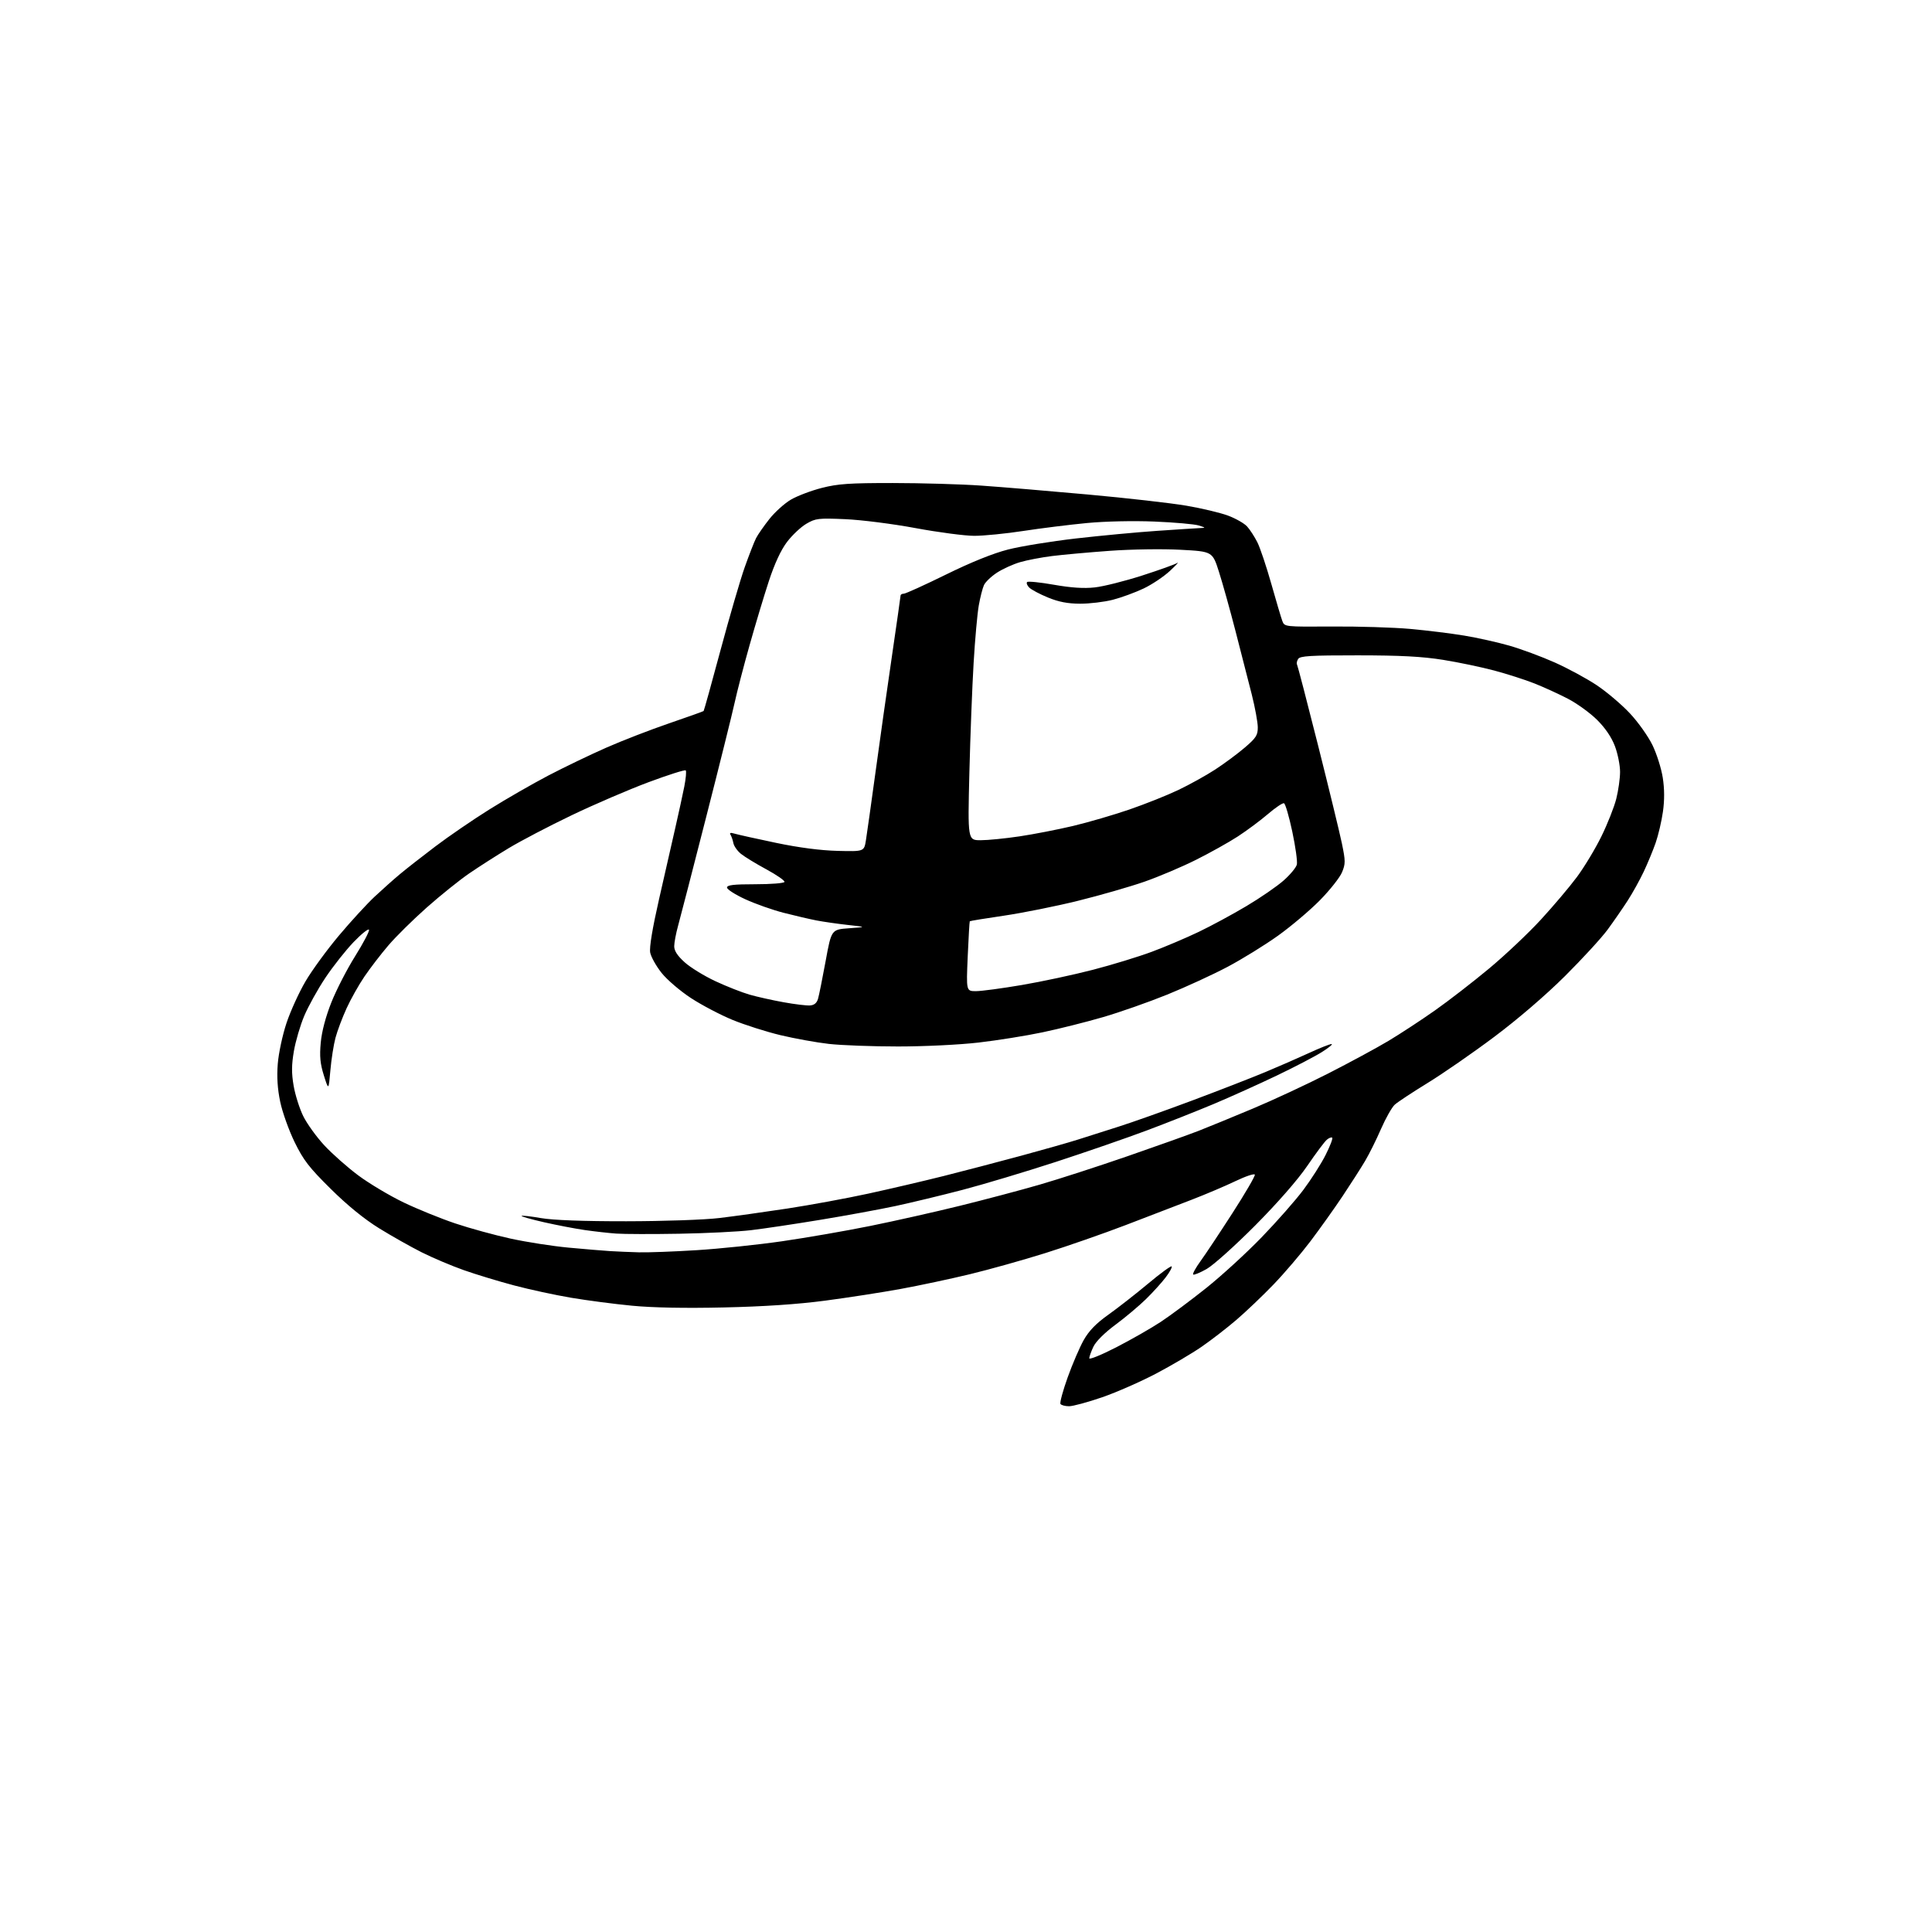 <?xml version="1.0" encoding="UTF-8" standalone="no"?>
<svg 
  version="1.1" 
  xmlns="http://www.w3.org/2000/svg" 
  xmlns:xlink="http://www.w3.org/1999/xlink" 
  xmlns:svg="http://www.w3.org/2000/svg"
  xmlns:rdf="http://www.w3.org/1999/02/22-rdf-syntax-ns#"
  xmlns:cc="http://creativecommons.org/ns#"
  xmlns:dc="http://purl.org/dc/elements/1.1/"
  viewBox="0 0 768 768"
  width="768"
  height="768"
>
<style>svg {background-color: white; }</style>"
<path stroke="none" fill="black" fill-rule="evenodd" d="M424.96,559.00C423.40,559.00 421.86,558.58 421.55,558.08C421.23,557.57 422.52,552.83 424.41,547.54C426.30,542.26 429.17,535.59 430.78,532.72C432.89,528.99 435.69,526.10 440.61,522.60C444.40,519.90 451.49,514.36 456.36,510.29C461.23,506.21 465.45,503.12 465.75,503.41C466.04,503.71 464.99,505.65 463.42,507.72C461.85,509.80 458.30,513.72 455.53,516.43C452.77,519.13 447.31,523.72 443.40,526.61C439.10,529.79 435.64,533.23 434.65,535.33C433.74,537.24 433.00,539.32 433.00,539.94C433.00,540.57 437.84,538.60 443.75,535.56C449.66,532.52 457.63,527.97 461.46,525.44C465.28,522.92 473.40,516.87 479.50,512.00C485.60,507.13 495.52,498.05 501.54,491.82C507.57,485.59 515.03,477.11 518.11,472.99C521.20,468.87 525.17,462.64 526.93,459.15C528.69,455.66 529.89,452.55 529.59,452.26C529.29,451.96 528.33,452.31 527.46,453.04C526.58,453.76 523.08,458.44 519.68,463.43C515.87,469.01 507.93,478.10 499.00,487.10C491.02,495.13 482.33,502.93 479.67,504.44C477.02,505.94 474.60,506.93 474.30,506.64C474.00,506.34 475.33,503.94 477.24,501.30C479.16,498.66 484.87,490.07 489.93,482.21C495.00,474.35 498.99,467.48 498.82,466.95C498.64,466.41 495.17,467.57 491.10,469.52C487.04,471.47 479.16,474.81 473.61,476.95C468.05,479.10 456.30,483.61 447.50,486.98C438.70,490.35 424.30,495.37 415.50,498.13C406.70,500.89 393.20,504.67 385.50,506.53C377.80,508.39 365.43,511.02 358.00,512.38C350.57,513.74 337.07,515.83 328.00,517.03C317.03,518.48 303.54,519.38 287.74,519.73C272.47,520.08 259.43,519.83 251.24,519.04C244.23,518.37 233.32,516.94 227.00,515.87C220.68,514.80 210.51,512.61 204.42,510.99C198.33,509.38 189.33,506.65 184.42,504.92C179.51,503.19 171.94,499.98 167.60,497.80C163.25,495.61 155.63,491.31 150.65,488.23C144.77,484.59 138.07,479.13 131.44,472.57C122.85,464.07 120.61,461.17 117.11,454.00C114.83,449.32 112.25,442.12 111.39,438.00C110.31,432.85 110.00,428.11 110.42,422.87C110.75,418.67 112.31,411.39 113.89,406.67C115.46,401.96 118.85,394.52 121.42,390.14C123.98,385.76 129.98,377.55 134.73,371.90C139.49,366.24 145.88,359.28 148.94,356.42C152.00,353.56 156.53,349.53 159.00,347.47C161.47,345.40 167.79,340.46 173.03,336.49C178.28,332.51 187.95,325.89 194.53,321.77C201.11,317.65 211.68,311.58 218.00,308.27C224.32,304.97 234.68,299.99 241.00,297.21C247.32,294.42 258.55,290.08 265.94,287.55C273.33,285.02 279.52,282.81 279.70,282.64C279.87,282.46 282.90,271.56 286.43,258.41C289.96,245.26 294.28,230.45 296.03,225.50C297.79,220.55 299.82,215.34 300.55,213.92C301.28,212.49 303.66,209.08 305.84,206.32C308.02,203.56 311.87,200.09 314.40,198.61C316.93,197.13 322.44,195.04 326.66,193.96C333.06,192.32 337.71,192.00 354.91,192.01C366.23,192.02 382.02,192.47 390.00,193.03C397.98,193.58 417.10,195.18 432.50,196.58C447.90,197.98 465.49,199.98 471.60,201.02C477.70,202.06 485.16,203.84 488.18,204.97C491.20,206.10 494.59,208.03 495.72,209.26C496.85,210.49 498.69,213.33 499.82,215.57C500.94,217.81 503.43,225.23 505.36,232.07C507.29,238.91 509.26,245.55 509.74,246.83C510.61,249.17 510.61,249.17 529.56,249.05C539.98,248.98 553.91,249.41 560.51,250.00C567.10,250.59 576.77,251.78 582.00,252.65C587.23,253.51 595.33,255.32 600.00,256.66C604.67,258.00 612.80,261.01 618.07,263.36C623.33,265.71 630.88,269.80 634.84,272.46C638.81,275.12 644.70,280.13 647.93,283.59C651.17,287.04 655.19,292.71 656.88,296.19C658.57,299.66 660.41,305.50 660.98,309.17C661.67,313.62 661.69,318.13 661.04,322.67C660.51,326.43 659.21,331.98 658.16,335.00C657.11,338.02 654.97,343.20 653.41,346.50C651.85,349.80 648.98,354.98 647.03,358.00C645.08,361.02 641.50,366.20 639.08,369.50C636.66,372.80 629.02,381.13 622.09,388.02C614.46,395.60 603.39,405.12 594.00,412.15C585.48,418.54 573.55,426.79 567.50,430.50C561.45,434.21 555.57,438.09 554.43,439.13C553.29,440.17 550.84,444.50 548.98,448.76C547.13,453.02 544.28,458.75 542.65,461.50C541.02,464.25 536.99,470.55 533.69,475.50C530.38,480.45 524.61,488.55 520.86,493.50C517.11,498.45 510.54,506.14 506.27,510.58C502.00,515.02 495.35,521.36 491.50,524.66C487.65,527.96 481.38,532.80 477.57,535.42C473.76,538.04 465.66,542.81 459.57,546.02C453.48,549.22 443.84,553.46 438.15,555.43C432.46,557.39 426.53,559.00 424.96,559.00zM254.00,497.82C257.57,497.91 267.93,497.53 277.00,496.96C286.07,496.40 301.38,494.80 311.00,493.40C320.62,492.01 336.38,489.27 346.00,487.32C355.62,485.37 371.60,481.78 381.50,479.34C391.40,476.90 405.68,473.12 413.23,470.93C420.78,468.75 436.53,463.65 448.23,459.60C459.93,455.55 472.65,451.01 476.50,449.51C480.35,448.00 490.02,444.04 498.00,440.69C505.98,437.35 519.48,431.06 528.00,426.72C536.52,422.37 547.33,416.53 552.00,413.73C556.67,410.93 564.96,405.50 570.41,401.66C575.87,397.82 585.54,390.33 591.91,385.03C598.29,379.72 607.55,370.98 612.50,365.59C617.45,360.21 623.90,352.59 626.83,348.65C629.75,344.72 634.14,337.45 636.57,332.50C639.00,327.55 641.67,320.82 642.49,317.54C643.32,314.26 644.00,309.44 644.00,306.83C644.00,304.21 643.09,299.63 641.97,296.65C640.65,293.13 638.18,289.47 634.93,286.22C632.17,283.46 626.90,279.64 623.21,277.73C619.52,275.81 613.50,273.07 609.84,271.63C606.18,270.19 599.05,267.90 593.99,266.55C588.93,265.20 579.77,263.28 573.65,262.30C565.33,260.97 556.72,260.52 539.71,260.51C520.86,260.50 516.77,260.75 516.03,261.95C515.54,262.75 515.33,263.73 515.58,264.13C515.82,264.52 519.58,278.96 523.93,296.21C528.27,313.46 532.55,331.05 533.43,335.30C534.87,342.29 534.87,343.37 533.47,346.76C532.61,348.82 528.67,353.80 524.71,357.84C520.74,361.87 513.23,368.23 508.00,371.97C502.77,375.70 493.77,381.26 488.00,384.32C482.23,387.38 471.43,392.35 464.00,395.36C456.57,398.37 445.05,402.42 438.38,404.35C431.72,406.29 420.92,409.00 414.38,410.37C407.85,411.75 396.43,413.57 389.00,414.43C381.41,415.31 367.40,415.99 357.00,415.99C346.82,415.99 334.45,415.53 329.50,414.97C324.55,414.41 315.88,412.84 310.23,411.49C304.58,410.13 296.03,407.41 291.23,405.44C286.43,403.47 279.00,399.57 274.72,396.78C270.44,393.99 265.16,389.48 263.00,386.76C260.83,384.03 258.79,380.39 258.46,378.65C258.08,376.64 259.36,368.96 261.97,357.49C264.22,347.60 267.15,334.77 268.46,329.00C269.78,323.23 271.38,315.88 272.02,312.67C272.65,309.46 272.91,306.57 272.58,306.24C272.25,305.92 265.57,308.04 257.74,310.96C249.91,313.89 236.20,319.78 227.28,324.06C218.36,328.33 207.11,334.21 202.28,337.12C197.45,340.03 190.35,344.57 186.50,347.21C182.65,349.85 175.06,355.95 169.63,360.76C164.21,365.57 157.34,372.34 154.38,375.82C151.41,379.29 147.14,384.85 144.88,388.18C142.62,391.50 139.41,397.21 137.75,400.86C136.08,404.51 134.11,409.75 133.37,412.50C132.63,415.25 131.71,421.10 131.33,425.50C130.63,433.50 130.63,433.50 128.74,427.50C127.28,422.84 127.00,419.93 127.50,414.50C127.90,410.07 129.45,404.19 131.71,398.50C133.67,393.55 137.93,385.27 141.17,380.10C144.41,374.92 146.90,370.20 146.69,369.60C146.49,368.99 143.74,371.19 140.58,374.47C137.42,377.76 132.35,384.18 129.31,388.74C126.27,393.31 122.50,400.12 120.92,403.88C119.34,407.64 117.49,413.93 116.82,417.86C115.89,423.30 115.86,426.57 116.72,431.59C117.34,435.21 119.05,440.63 120.52,443.63C121.99,446.64 125.74,451.85 128.85,455.22C131.96,458.59 138.08,464.01 142.46,467.27C146.84,470.52 154.94,475.35 160.46,478.00C165.98,480.65 175.22,484.40 181.00,486.34C186.78,488.28 196.68,490.99 203.00,492.37C209.32,493.75 219.68,495.36 226.00,495.95C232.32,496.54 239.75,497.16 242.50,497.33C245.25,497.50 250.43,497.72 254.00,497.82zM270.00,490.43C259.27,490.62 248.03,490.59 245.00,490.37C241.97,490.16 236.35,489.52 232.50,488.97C228.65,488.42 221.32,487.01 216.21,485.85C211.11,484.69 207.11,483.56 207.33,483.34C207.55,483.12 211.05,483.51 215.11,484.22C219.88,485.04 231.90,485.49 249.00,485.47C263.96,485.45 280.07,484.89 286.00,484.18C291.77,483.49 303.93,481.79 313.00,480.41C322.07,479.02 336.55,476.36 345.17,474.48C353.79,472.60 367.29,469.45 375.17,467.47C383.05,465.49 396.93,461.85 406.00,459.40C415.07,456.94 425.20,454.06 428.50,453.00C431.80,451.94 439.00,449.65 444.50,447.91C450.00,446.17 463.27,441.46 474.00,437.44C484.73,433.42 497.77,428.35 503.00,426.16C508.23,423.98 516.01,420.58 520.31,418.60C524.60,416.62 528.65,415.01 529.31,415.02C529.96,415.03 528.25,416.46 525.50,418.19C522.75,419.93 514.65,424.15 507.50,427.57C500.35,430.99 489.06,436.08 482.40,438.88C475.75,441.67 463.82,446.39 455.90,449.36C447.98,452.33 431.67,457.97 419.66,461.89C407.64,465.80 390.99,470.80 382.66,472.98C374.32,475.16 362.32,478.05 356.00,479.41C349.68,480.76 336.18,483.24 326.00,484.91C315.82,486.59 303.45,488.44 298.50,489.02C293.55,489.61 280.73,490.24 270.00,490.43zM321.98,399.68C323.69,399.56 324.69,398.72 325.19,397.00C325.59,395.62 326.95,388.88 328.21,382.00C330.50,369.50 330.50,369.50 337.50,369.00C344.50,368.50 344.50,368.50 337.00,367.68C332.88,367.22 327.25,366.41 324.50,365.88C321.75,365.34 315.90,363.98 311.50,362.85C307.10,361.72 300.24,359.30 296.25,357.46C292.26,355.63 289.00,353.54 289.00,352.82C289.00,351.81 291.62,351.50 300.25,351.50C306.44,351.50 311.65,351.09 311.84,350.58C312.03,350.08 308.79,347.83 304.64,345.58C300.50,343.34 295.94,340.56 294.52,339.40C293.10,338.25 291.76,336.33 291.53,335.15C291.30,333.96 290.79,332.47 290.40,331.84C289.90,331.02 290.39,330.90 292.09,331.41C293.42,331.80 300.80,333.44 308.50,335.05C317.59,336.95 326.18,338.07 333.00,338.24C343.50,338.50 343.50,338.50 344.22,334.00C344.62,331.52 346.33,319.38 348.02,307.00C349.70,294.62 352.63,273.93 354.53,261.00C356.42,248.07 357.98,237.16 357.99,236.75C357.99,236.34 358.57,236.00 359.28,236.00C359.98,236.00 367.52,232.58 376.03,228.40C385.99,223.50 394.77,219.96 400.69,218.45C405.75,217.15 417.90,215.18 427.69,214.05C437.49,212.93 452.02,211.56 460.00,211.02C467.98,210.47 475.62,209.98 477.00,209.92C479.37,209.83 479.34,209.78 476.50,208.88C474.85,208.36 466.98,207.66 459.00,207.33C450.46,206.98 439.36,207.22 432.00,207.92C425.12,208.58 413.79,209.99 406.82,211.06C399.84,212.13 391.07,213.00 387.32,213.00C383.57,213.00 373.07,211.62 364.00,209.94C354.82,208.23 342.40,206.66 336.00,206.38C325.30,205.92 324.22,206.05 320.53,208.21C318.35,209.48 314.89,212.75 312.84,215.45C310.41,218.67 307.92,224.04 305.65,230.94C303.74,236.75 300.28,248.25 297.96,256.50C295.63,264.75 292.94,275.10 291.99,279.50C291.03,283.90 285.93,304.38 280.66,325.00C275.39,345.62 270.39,364.98 269.55,368.00C268.71,371.02 268.02,374.69 268.01,376.13C268.00,377.96 269.27,379.91 272.16,382.52C274.44,384.59 279.95,387.97 284.41,390.05C288.86,392.13 294.98,394.53 298.00,395.40C301.02,396.26 307.10,397.62 311.50,398.41C315.90,399.21 320.62,399.78 321.98,399.68zM387.96,394.00C390.10,394.00 398.29,392.90 406.17,391.56C414.05,390.22 426.77,387.50 434.43,385.51C442.09,383.53 452.66,380.29 457.93,378.32C463.19,376.36 471.55,372.81 476.50,370.44C481.45,368.07 490.00,363.45 495.50,360.17C501.00,356.90 507.64,352.33 510.25,350.02C512.87,347.71 515.24,344.85 515.52,343.66C515.80,342.47 514.98,336.58 513.70,330.56C512.42,324.55 510.94,319.48 510.40,319.30C509.86,319.12 506.96,321.08 503.96,323.65C500.96,326.22 495.57,330.22 492.00,332.54C488.43,334.86 480.96,339.03 475.40,341.81C469.85,344.59 460.63,348.50 454.90,350.50C449.18,352.49 437.33,355.90 428.56,358.07C419.79,360.24 406.56,362.89 399.17,363.98C391.77,365.06 385.62,366.07 385.50,366.22C385.38,366.38 385.01,372.69 384.68,380.25C384.09,394.00 384.09,394.00 387.96,394.00zM389.85,334.00C392.69,334.00 399.62,333.31 405.26,332.47C410.89,331.63 420.45,329.77 426.50,328.34C432.55,326.90 442.67,323.95 448.99,321.78C455.31,319.60 464.09,316.10 468.49,313.99C472.90,311.88 479.43,308.26 483.00,305.94C486.57,303.62 491.86,299.71 494.75,297.24C499.30,293.35 500.00,292.28 499.99,289.13C499.98,287.13 498.90,281.23 497.58,276.00C496.26,270.77 493.38,259.52 491.17,251.00C488.97,242.47 486.00,231.84 484.57,227.36C481.98,219.22 481.98,219.22 469.24,218.54C462.09,218.15 449.77,218.34 441.16,218.96C432.72,219.57 422.37,220.51 418.16,221.04C413.95,221.57 408.25,222.66 405.50,223.47C402.75,224.27 398.62,226.14 396.33,227.63C394.04,229.12 391.71,231.35 391.14,232.59C390.58,233.82 389.65,237.46 389.08,240.67C388.51,243.88 387.58,254.15 387.03,263.50C386.47,272.85 385.71,292.54 385.34,307.25C384.68,334.00 384.68,334.00 389.85,334.00zM429.36,239.98C424.42,239.96 420.84,239.27 416.58,237.52C413.32,236.18 409.97,234.40 409.14,233.57C408.30,232.73 407.92,231.74 408.30,231.37C408.67,231.00 413.47,231.48 418.97,232.45C425.88,233.66 430.90,233.99 435.23,233.50C438.68,233.12 447.12,231.00 454.00,228.79C460.88,226.58 467.18,224.32 468.00,223.77C468.82,223.22 467.52,224.63 465.10,226.91C462.67,229.18 457.95,232.35 454.60,233.94C451.24,235.53 445.74,237.55 442.36,238.42C438.98,239.29 433.13,239.99 429.36,239.98z" />

</svg>